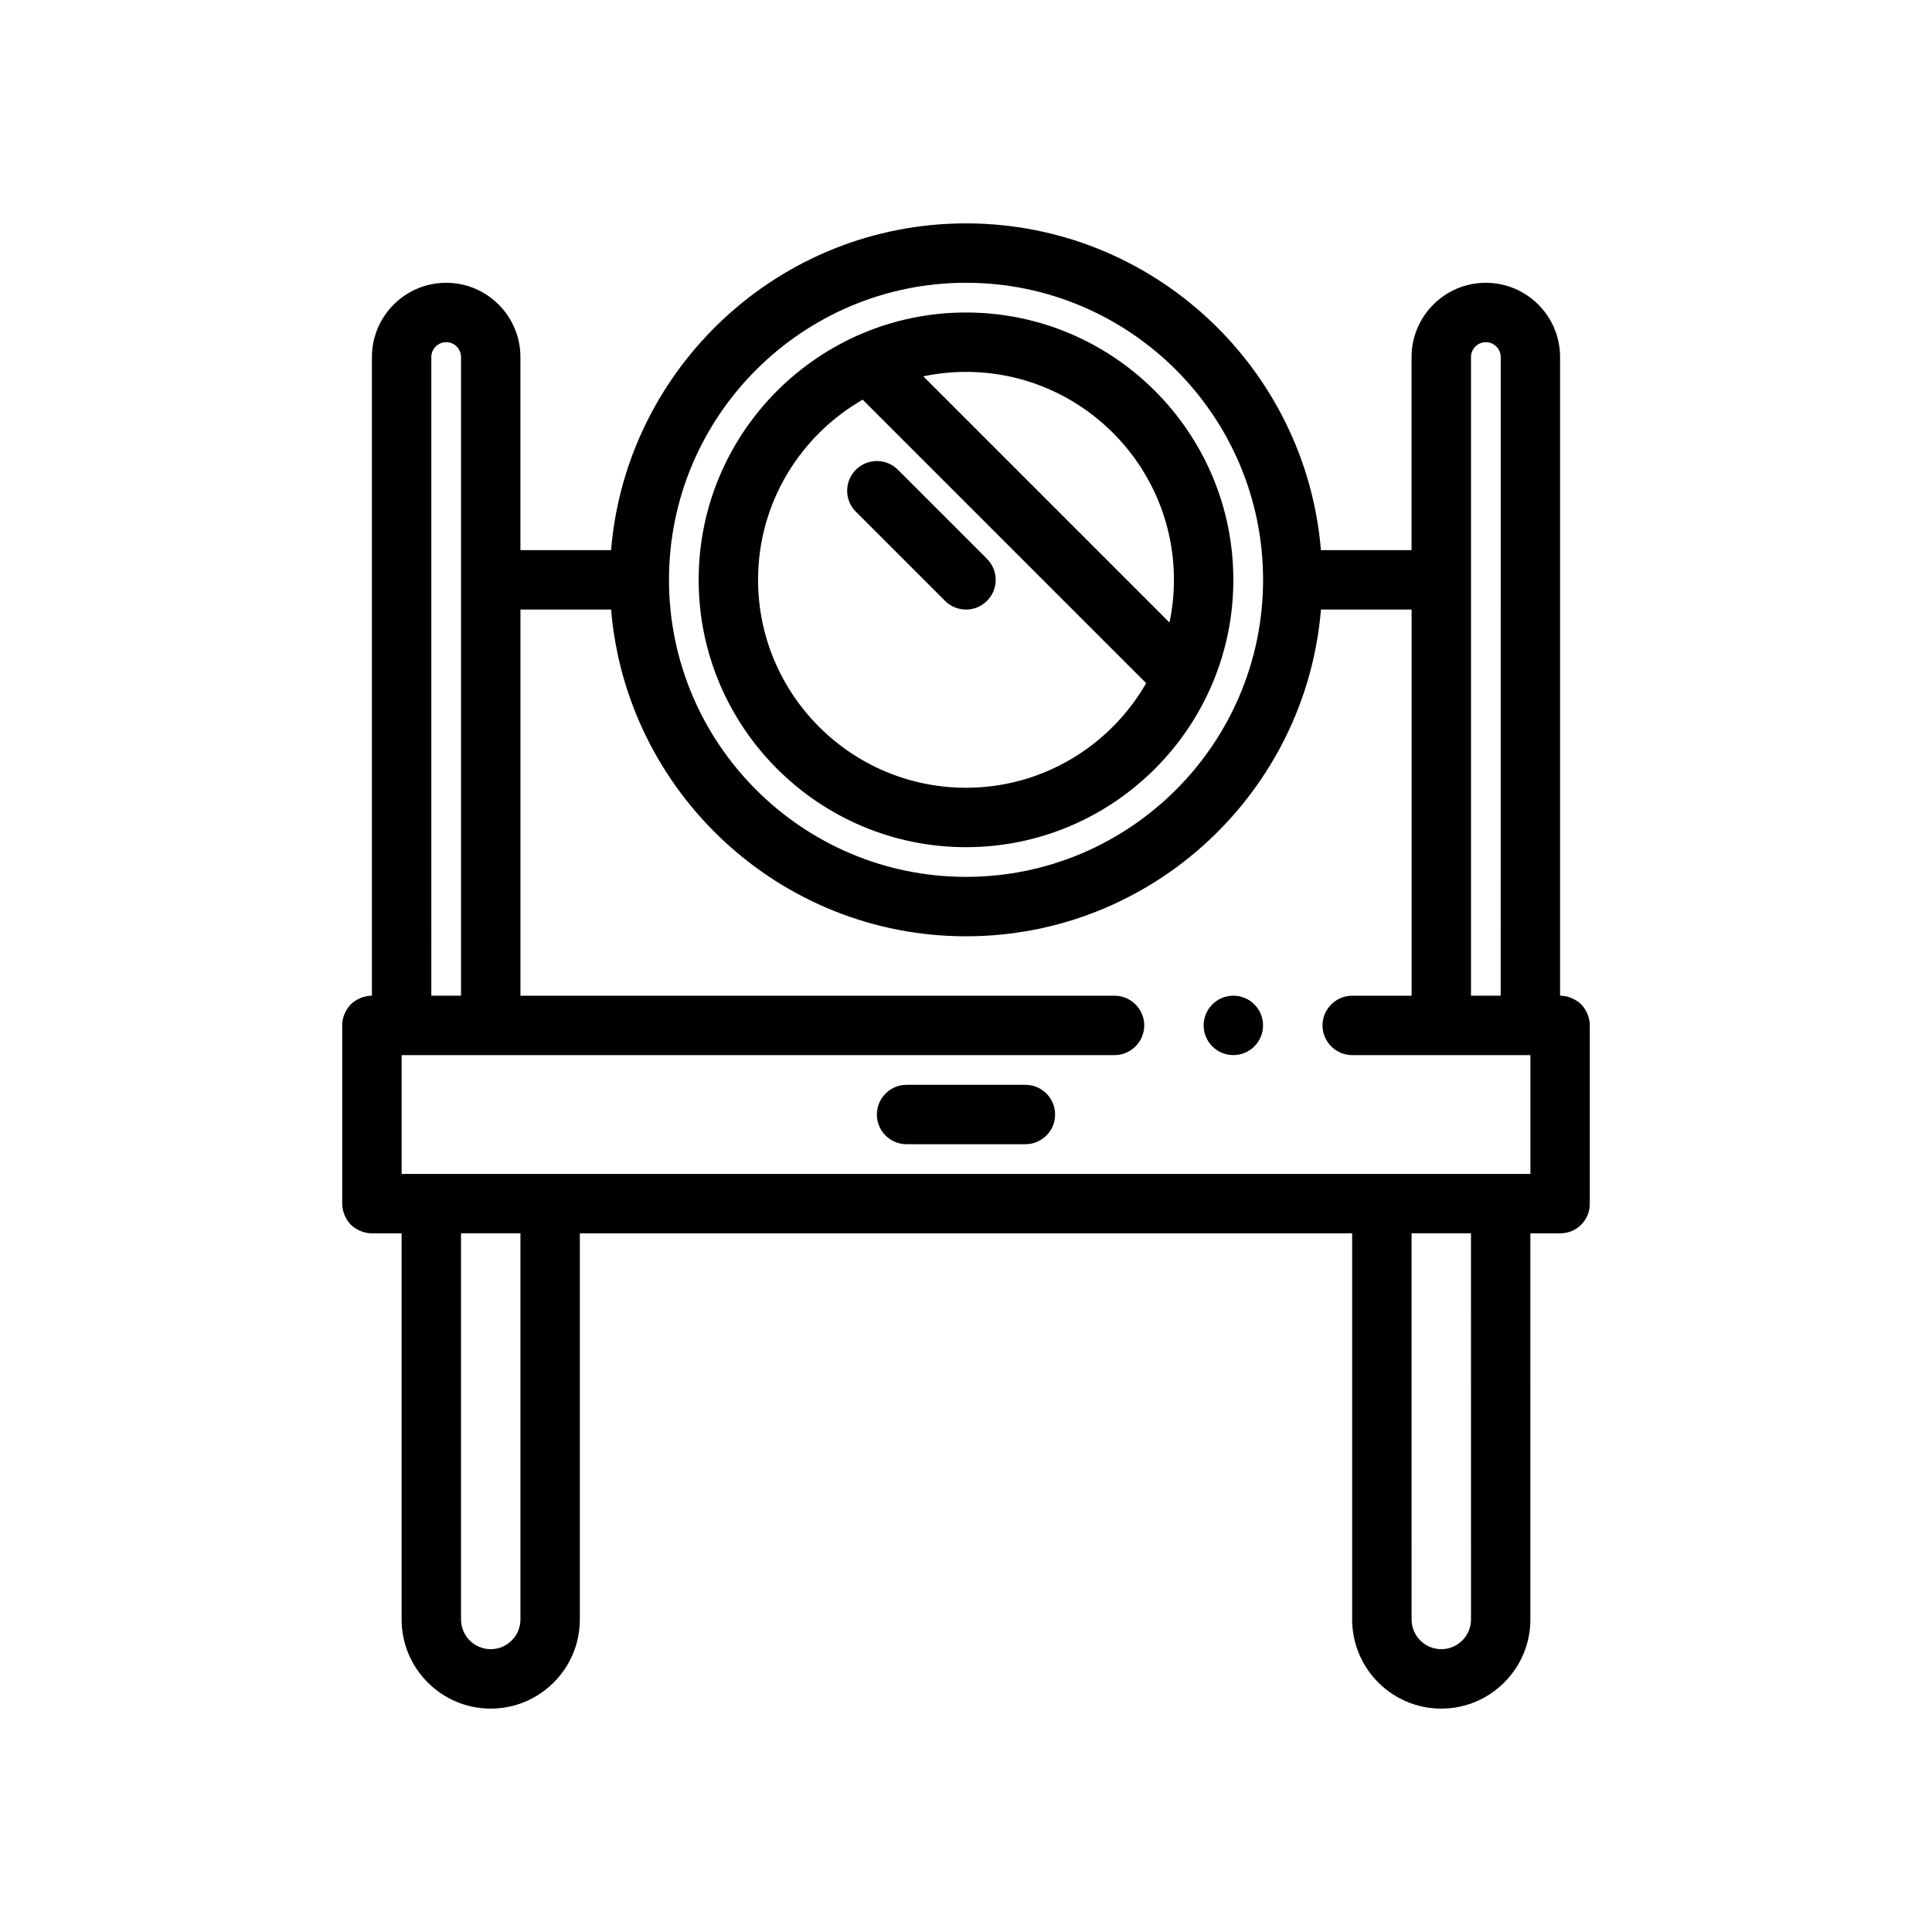 <?xml version="1.0" encoding="UTF-8"?>
<!-- Uploaded to: SVG Repo, www.svgrepo.com, Generator: SVG Repo Mixer Tools -->
<svg fill="#000000" width="800px" height="800px" version="1.1" viewBox="144 144 512 512" xmlns="http://www.w3.org/2000/svg">
 <g>
  <path d="m478.72 415.74c0 4.348-3.523 7.871-7.871 7.871s-7.871-3.523-7.871-7.871c0-4.348 3.523-7.871 7.871-7.871s7.871 3.523 7.871 7.871"/>
  <path d="m415.74 431.49h-31.488c-4.344 0-7.871 3.527-7.871 7.871s3.527 7.871 7.871 7.871h31.488c4.344 0 7.871-3.527 7.871-7.871 0-4.348-3.523-7.871-7.871-7.871z"/>
  <path d="m400 368.51c39.062 0 70.848-31.789 70.848-70.848 0-39.062-31.789-70.848-70.848-70.848-39.062 0-70.848 31.789-70.848 70.848-0.004 39.059 31.785 70.848 70.848 70.848zm55.102-70.848c0 3.871-0.41 7.652-1.18 11.305l-65.234-65.234c3.66-0.766 7.438-1.176 11.312-1.176 30.383 0 55.102 24.719 55.102 55.105zm-82.488-47.746 75.137 75.137c-9.523 16.535-27.34 27.711-47.75 27.711-30.387 0-55.105-24.719-55.105-55.105 0-20.41 11.18-38.223 27.719-47.742z"/>
  <path d="m262.24 218.94c-10.848 0-19.68 8.832-19.68 19.68v169.25c-2.047 0-4.094 0.867-5.59 2.281-1.418 1.496-2.281 3.465-2.281 5.59v47.23c0 2.047 0.867 4.094 2.281 5.59 1.496 1.418 3.543 2.285 5.59 2.285h7.871v102.34c0 13.02 10.598 23.617 23.617 23.617s23.617-10.598 23.617-23.617v-102.34h204.67v102.34c0 13.02 10.598 23.617 23.617 23.617s23.617-10.598 23.617-23.617l-0.004-102.34h7.871c2.125 0 4.094-0.789 5.59-2.281 1.496-1.5 2.285-3.465 2.285-5.59v-47.23c0-2.047-0.867-4.094-2.281-5.59-1.5-1.418-3.547-2.285-5.594-2.285v-169.25c0-10.848-8.832-19.68-19.68-19.68-10.848 0-19.68 8.832-19.68 19.68v51.168h-24.016c-4.023-48.402-44.637-86.59-94.062-86.59-49.43 0-90.039 38.188-94.062 86.594l-24.02-0.004v-51.168c0-10.848-8.832-19.68-19.68-19.68zm-3.938 19.68c0-2.172 1.762-3.938 3.938-3.938 2.172 0 3.938 1.762 3.938 3.938v169.25h-7.871zm23.617 334.56c0 4.336-3.535 7.871-7.871 7.871s-7.871-3.535-7.871-7.871v-102.34h15.742zm251.91 0c0 4.336-3.535 7.871-7.871 7.871s-7.871-3.535-7.871-7.871l-0.004-102.34h15.742zm0-334.56c0-2.172 1.762-3.938 3.938-3.938 2.172 0 3.938 1.762 3.938 3.938l-0.004 169.25h-7.871zm-133.82-19.68c43.406 0 78.719 35.312 78.719 78.719s-35.312 78.719-78.719 78.719-78.719-35.312-78.719-78.719c-0.004-43.402 35.312-78.719 78.719-78.719zm-94.062 86.594c4.023 48.406 44.633 86.594 94.062 86.594s90.039-38.188 94.062-86.594h24.016v102.34h-15.742c-4.328 0-7.871 3.543-7.871 7.871 0 4.328 3.543 7.871 7.871 7.871h47.23v31.488h-299.14v-31.488h188.93c4.328 0 7.871-3.543 7.871-7.871 0-4.328-3.543-7.871-7.871-7.871h-157.44v-102.34z"/>
  <path d="m394.43 303.23c1.535 1.535 3.551 2.309 5.566 2.309s4.031-0.77 5.566-2.305c3.078-3.078 3.078-8.055 0-11.133l-23.617-23.617c-3.078-3.078-8.055-3.078-11.133 0s-3.078 8.055 0 11.133z"/>
 </g>
</svg>